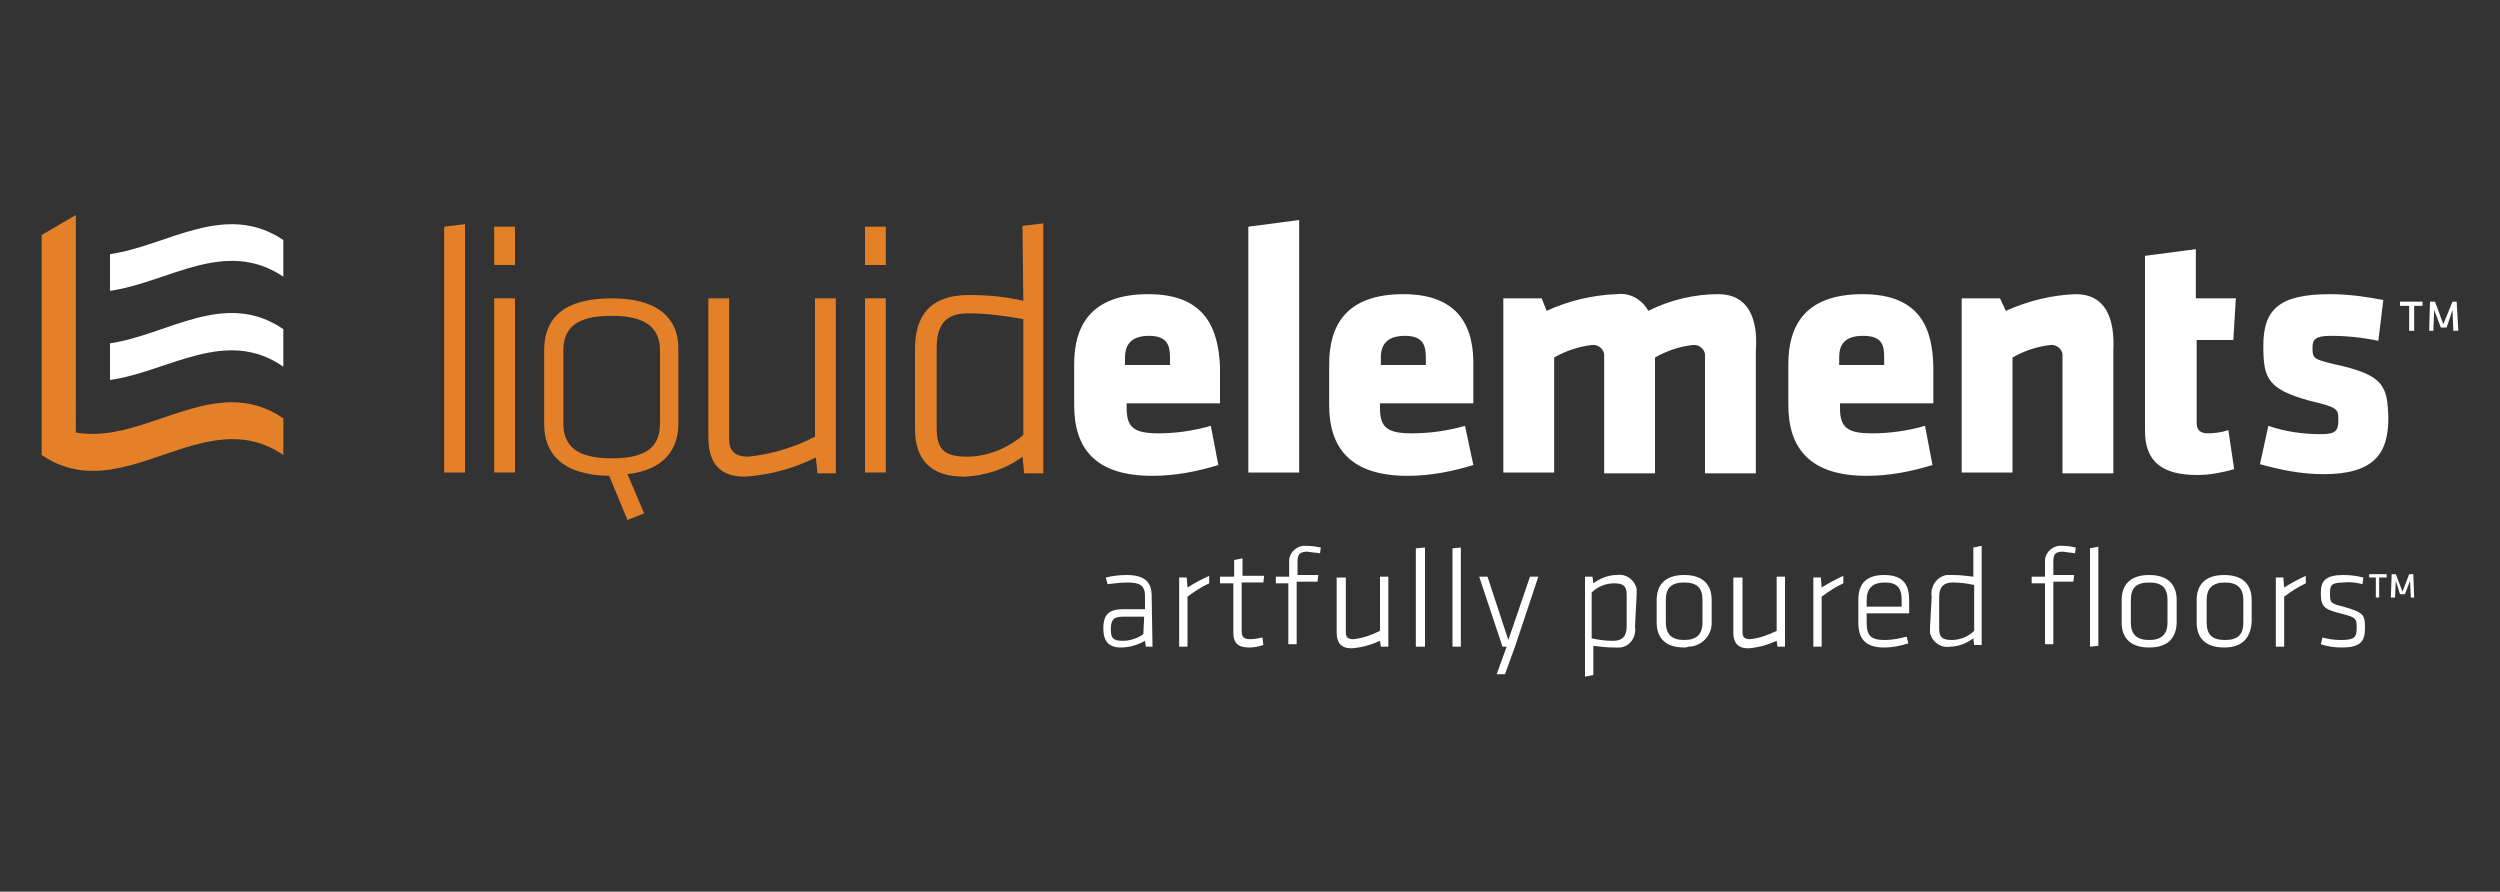 <?xml version="1.0" encoding="utf-8"?>
<!-- Generator: Adobe Illustrator 28.0.0, SVG Export Plug-In . SVG Version: 6.00 Build 0)  -->
<svg version="1.1" id="Layer_1" xmlns="http://www.w3.org/2000/svg" xmlns:xlink="http://www.w3.org/1999/xlink" x="0px" y="0px"
	 viewBox="0 0 300 107" style="enable-background:new 0 0 300 107;" xml:space="preserve">
<rect x="0" y="0" width="300" height="107" fill="#333333" stroke="none"/>
<style type="text/css">
	.st0{fill:#E48028;}
	.st1{fill:#E28026;}
	.st2{fill:#FFFFFF;}
</style>
<polygon class="st0" points="53.3,56.7 55.8,56.7 55.8,26.9 53.3,27.2 "/>
<rect x="59.3" y="35.8" class="st0" width="2.5" height="20.9"/>
<rect x="59.3" y="27.2" class="st1" width="2.5" height="4.6"/>
<path class="st0" d="M73.4,35.8c-6,0-8.1,2.6-8.1,6.2v8.9c0,3.4,2,6.1,7.8,6.2l2.2,5.3l2-0.8l-2-4.7c4.4-0.5,6.1-3,6.1-6V42
	C81.5,38.5,79.3,35.8,73.4,35.8 M79.2,50.8c0,2.8-1.6,4.2-5.8,4.2s-5.8-1.5-5.8-4.2v-8.7c0-2.8,1.6-4.2,5.8-4.2s5.8,1.5,5.8,4.2
	V50.8z"/>
<path class="st0" d="M97.8,52.4c-2.5,1.3-5.2,2.1-8,2.4c-1.5,0-2.3-0.6-2.3-2.1V35.8H85v16.6c0,2.9,1.1,4.8,4.4,4.8
	c3-0.2,5.9-1,8.5-2.3l0.2,1.9h2.2v-21h-2.5L97.8,52.4L97.8,52.4z"/>
<rect x="103.8" y="27.2" class="st1" width="2.5" height="4.6"/>
<rect x="103.8" y="35.8" class="st0" width="2.5" height="20.9"/>
<path class="st0" d="M122.8,36.1c-2.1-0.5-4.3-0.7-6.5-0.7c-4.8,0-6.5,2.6-6.5,6.5v9.5c0,3.8,1.9,5.8,5.9,5.8c2.5-0.1,5-0.9,7-2.4
	l0.2,2h2.3v-30l-2.5,0.3L122.8,36.1L122.8,36.1z M122.8,52.2c-1.9,1.6-4.3,2.6-6.8,2.6c-2.9,0-3.6-1.1-3.6-3.5v-9.5
	c0-2.9,1.1-4.2,3.8-4.2c2.2,0,4.4,0.3,6.6,0.7V52.2z"/>
<path class="st2" d="M137.8,35.3c-7,0-8.9,3.9-8.9,8.4v4.9c0,5.2,2.5,8.5,9.4,8.5c2.7,0,5.3-0.5,7.9-1.3l-0.9-4.7
	c-2.1,0.6-4.2,0.9-6.3,0.9c-2.9,0-3.8-0.7-3.8-3v-0.6h11.2V44C146.2,39.5,144.7,35.3,137.8,35.3 M140.4,43.8H135v-0.9
	c0-1.5,0.7-2.6,2.9-2.6s2.5,1.2,2.5,2.6V43.8z"/>
<polygon class="st2" points="149.8,56.7 155.9,56.7 155.9,26.4 149.8,27.2 "/>
<path class="st2" d="M168.4,35.3c-7,0-8.9,3.9-8.9,8.4v4.9c0,5.2,2.6,8.5,9.4,8.5c2.7,0,5.3-0.5,7.9-1.3l-1-4.7
	c-2.1,0.6-4.2,0.9-6.4,0.9c-2.9,0-3.8-0.7-3.8-3v-0.6h11.2V44C176.9,39.5,175.3,35.3,168.4,35.3 M171.1,43.8h-5.4v-0.9
	c0-1.5,0.7-2.6,2.9-2.6s2.5,1.2,2.5,2.6V43.8z"/>
<path class="st2" d="M206.2,35.3c-2.9,0-5.8,0.7-8.4,2c-0.8-1.4-2.2-2.2-3.8-2c-2.9,0.1-5.8,0.8-8.4,2l-0.6-1.5h-4.6v20.9h6.1V42.9
	c1.4-0.8,2.9-1.3,4.5-1.5c0.7-0.1,1.4,0.4,1.5,1.1c0,0.1,0,0.2,0,0.4v13.9h6.1V42.9c1.4-0.8,2.9-1.3,4.5-1.5
	c0.7-0.1,1.4,0.4,1.5,1.1c0,0.1,0,0.2,0,0.4v13.9h6.1V42.1C211,38.1,209.7,35.3,206.2,35.3"/>
<path class="st2" d="M223.5,35.3c-7,0-8.9,3.9-8.9,8.4v4.9c0,5.2,2.6,8.5,9.4,8.5c2.7,0,5.3-0.5,7.9-1.3l-0.9-4.7
	c-2.1,0.6-4.2,0.9-6.4,0.9c-2.9,0-3.8-0.7-3.8-3v-0.6H232V44C231.9,39.5,230.5,35.3,223.5,35.3 M226.1,43.8h-5.4v-0.9
	c0-1.5,0.6-2.6,2.9-2.6s2.5,1.2,2.5,2.6V43.8z"/>
<path class="st2" d="M249.1,35.3c-2.9,0.1-5.7,0.8-8.4,2l-0.7-1.5h-4.6v20.9h6.1V42.9c1.4-0.8,2.9-1.3,4.5-1.5
	c0.7-0.1,1.4,0.4,1.5,1.1c0,0.1,0,0.2,0,0.4v13.9h6.1V42.1C253.8,38.1,252.6,35.3,249.1,35.3"/>
<path class="st2" d="M268,40.8l0.3-5h-4.8v-5.9l-6.1,0.8v21c0,3.9,2.3,5.3,6.3,5.3c1.5,0,3-0.3,4.4-0.7l-0.7-4.7
	c-0.8,0.3-1.7,0.4-2.5,0.4c-0.7,0-1.3-0.3-1.3-1.2v-10C263.6,40.8,268,40.8,268,40.8z"/>
<path class="st2" d="M280.1,43.7c-2.5-0.6-2.6-0.7-2.6-2c0-1,0.4-1.4,2.2-1.4c1.9,0,3.8,0.2,5.7,0.6L286,36
	c-2.1-0.4-4.2-0.7-6.4-0.7c-6.2,0-8,1.9-8,6.2c0,3.9,0.5,5.2,5.6,6.6c3.4,0.8,3.4,1,3.4,2.3s-0.3,1.7-2.1,1.7c-2.1,0-4.3-0.3-6.3-1
	l-1,4.6c2.5,0.7,5,1.2,7.6,1.2c6,0,7.8-2.4,7.8-6.7C286.5,46.3,286.1,45,280.1,43.7"/>
<polygon class="st2" points="294.8,36.2 294.3,36.2 293.2,38.9 292.2,36.2 291.6,36.2 291.5,39.7 292,39.7 292.1,37.2 292.9,39.3 
	293.6,39.3 294.3,37.2 294.4,39.7 295,39.7 "/>
<polygon class="st2" points="288,36.7 289.1,36.7 289.1,39.7 289.7,39.7 289.7,36.7 290.7,36.7 290.7,36.2 288,36.2 "/>
<path class="st2" d="M138.3,77.6h-0.8l-0.1-0.7c-0.9,0.5-1.9,0.8-2.9,0.8c-1.5,0-2.1-0.8-2.1-2.3c0-1.8,0.8-2.3,2.5-2.3h2.5v-1.6
	c0-1.2-0.6-1.6-2-1.6c-0.8,0-1.7,0.1-2.5,0.2l-0.2-0.8c0.8-0.2,1.7-0.3,2.5-0.3c2.1,0,3,0.8,3,2.5L138.3,77.6z M137.3,74h-2.5
	c-1.1,0-1.5,0.3-1.5,1.5c0,1,0.2,1.4,1.4,1.4c0.9,0,1.8-0.3,2.5-0.8L137.3,74z"/>
<path class="st2" d="M145.1,70c-0.9,0.4-1.8,1-2.6,1.6v6h-1v-8.3h0.9l0.1,1.2c0.8-0.5,1.7-1,2.6-1.4V70z"/>
<path class="st2" d="M151.6,77.4c-0.6,0.2-1.1,0.3-1.7,0.3c-1.3,0-1.9-0.5-1.9-1.8V70h-1.6v-0.8h1.7v-2l1-0.2v2.1h2.6l-0.1,0.8H149
	v5.7c0,0.7,0.1,1.1,1,1.1c0.5,0,1-0.1,1.5-0.2L151.6,77.4z"/>
<path class="st2" d="M158.4,66.4c-0.5-0.1-1-0.1-1.5-0.2c-0.9,0-1.2,0.3-1.2,1.2V69h2.5l-0.1,0.8h-2.5v7.5h-1V70h-1.5v-0.8h1.6v-1.7
	c-0.1-1,0.7-1.9,1.7-2c0.1,0,0.3,0,0.4,0c0.6,0,1.2,0.1,1.7,0.2L158.4,66.4z"/>
<path class="st2" d="M161.5,69.2v6.7c0,0.6,0.3,0.8,0.9,0.8c1.1-0.1,2.2-0.5,3.2-1v-6.5h1v8.4h-0.9l-0.1-0.7
	c-1.1,0.5-2.2,0.8-3.4,0.9c-1.3,0-1.8-0.7-1.8-1.9v-6.6h1.1V69.2z"/>
<polygon class="st2" points="169.9,77.6 169.9,65.8 171,65.7 171,77.6 "/>
<polygon class="st2" points="174.3,77.6 174.3,65.8 175.3,65.7 175.3,77.6 "/>
<polygon class="st2" points="181.8,77.6 180.6,80.9 179.6,80.9 180.8,77.6 180.3,77.6 177.5,69.2 178.5,69.2 181,76.8 183.6,69.2 
	184.6,69.2 "/>
<path class="st2" d="M196.2,75.2c0.2,1.2-0.6,2.4-1.8,2.5c-0.2,0-0.5,0-0.7,0c-0.9,0-1.7-0.1-2.5-0.2V81l-1,0.2v-12h0.9l0.1,0.8
	c0.8-0.6,1.8-1,2.8-1c1.1-0.2,2.2,0.6,2.4,1.7c0,0.2,0,0.4,0,0.6L196.2,75.2L196.2,75.2z M191,76.6c0.9,0.2,1.7,0.3,2.6,0.3
	c1.1,0,1.6-0.6,1.6-1.7v-3.8c0-1-0.3-1.4-1.5-1.4c-1,0-2,0.4-2.7,1.1L191,76.6L191,76.6z"/>
<path class="st2" d="M202.1,77.7c-2.4,0-3.3-1.3-3.3-3V72c0-1.7,0.9-3,3.3-3s3.3,1.3,3.3,3v2.6c0.1,1.6-1.2,3-2.8,3
	C202.4,77.7,202.2,77.7,202.1,77.7 M204.3,72c0-1.4-0.6-2.1-2.2-2.1s-2.2,0.7-2.2,2.1v2.7c0,1.4,0.7,2.1,2.2,2.1s2.2-0.7,2.2-2.1V72
	z"/>
<path class="st2" d="M209.1,69.2v6.7c0,0.6,0.3,0.8,0.9,0.8c1.1-0.1,2.2-0.5,3.2-1v-6.5h1v8.4h-0.9l-0.1-0.7
	c-1.1,0.5-2.2,0.8-3.4,0.9c-1.3,0-1.8-0.7-1.8-1.9v-6.6h1.1V69.2z"/>
<path class="st2" d="M221.2,70c-0.9,0.4-1.8,1-2.6,1.6v6h-1v-8.3h0.9l0.1,1.2c0.8-0.5,1.7-1,2.6-1.4V70z"/>
<path class="st2" d="M226.2,76.8c0.9,0,1.8-0.2,2.6-0.4l0.2,0.8c-0.9,0.3-1.9,0.5-2.9,0.5c-2.4,0-3.1-1.2-3.1-3V72
	c0-1.7,0.7-3,3.1-3s3,1.3,3,3v1.6H224v1.1C224,76.3,224.5,76.8,226.2,76.8 M224,72.8h4.2V72c0-1.4-0.5-2.1-2-2.1S224,70.6,224,72
	V72.8z"/>
<path class="st2" d="M231.8,71.6c-0.2-1.2,0.6-2.4,1.8-2.6c0.2,0,0.5,0,0.7,0c0.9,0,1.7,0.1,2.5,0.2v-3.5l1-0.2v11.9h-0.9l-0.1-0.8
	c-0.8,0.6-1.8,1-2.8,1c-1.1,0.2-2.2-0.6-2.4-1.7c0-0.2,0-0.4,0-0.6L231.8,71.6L231.8,71.6z M236.9,70.2c-0.9-0.2-1.7-0.3-2.6-0.3
	c-1.1,0-1.6,0.6-1.6,1.7v3.8c0,1,0.3,1.4,1.5,1.4c1,0,2-0.4,2.7-1.1L236.9,70.2L236.9,70.2z"/>
<path class="st2" d="M249,66.4c-0.5-0.1-0.9-0.1-1.4-0.2c-1,0-1.2,0.3-1.2,1.2V69h2.5l-0.1,0.8h-2.4v7.5h-1V70h-1.6v-0.8h1.6v-1.7
	c-0.1-1,0.7-1.9,1.7-2c0.1,0,0.3,0,0.4,0c0.6,0,1.1,0.1,1.6,0.2L249,66.4z M250.8,77.6V65.8l1-0.2v11.9L250.8,77.6L250.8,77.6z"/>
<path class="st2" d="M257.9,77.7c-2.4,0-3.3-1.3-3.3-3V72c0-1.7,0.9-3,3.3-3c2.4,0,3.3,1.3,3.3,3v2.6
	C261.2,76.4,260.3,77.7,257.9,77.7 M260.1,72c0-1.4-0.6-2.1-2.2-2.1s-2.2,0.7-2.2,2.1v2.7c0,1.4,0.7,2.1,2.2,2.1s2.2-0.7,2.2-2.1V72
	z"/>
<path class="st2" d="M266.9,77.7c-2.4,0-3.3-1.3-3.3-3V72c0-1.7,0.9-3,3.3-3s3.3,1.3,3.3,3v2.6C270.1,76.4,269.2,77.7,266.9,77.7
	 M269.2,72c0-1.4-0.7-2.1-2.2-2.1s-2.2,0.7-2.2,2.1v2.7c0,1.4,0.6,2.1,2.2,2.1s2.2-0.7,2.2-2.1V72z"/>
<path class="st2" d="M276.7,70c-0.9,0.4-1.8,1-2.6,1.6v6h-1v-8.3h0.9l0.1,1.2c0.8-0.5,1.7-1,2.6-1.4V70z"/>
<path class="st2" d="M281,77.7c-0.8,0-1.7-0.1-2.5-0.4l0.2-0.8c0.7,0.2,1.5,0.3,2.2,0.3c1.6,0,1.9-0.3,1.9-1.4c0-1.2,0-1.3-2-1.8
	c-2.1-0.5-2.3-1-2.3-2.5c0-1.4,0.6-2.1,2.7-2.1c0.8,0,1.6,0.1,2.4,0.3l-0.1,0.8c-0.8-0.2-1.5-0.3-2.3-0.2c-1.5,0-1.6,0.4-1.6,1.3
	c0,1.2,0.1,1.2,1.6,1.6c2.5,0.7,2.6,1,2.6,2.6S283.2,77.7,281,77.7"/>
<path class="st2" d="M34,33.2v-4.4c-7-4.7-13.9,0.7-20.8,1.7v4.4C20.2,33.9,27,28.5,34,33.2"/>
<path class="st2" d="M34,44v-4.5c-7-4.8-13.9,0.7-20.8,1.7v4.4C20.2,44.6,27.1,39.2,34,44"/>
<path class="st0" d="M9.1,25.8L5,28.2v26.4l0,0c9.7,6.6,19.4-6.6,29,0v-4.4c-8.3-5.7-16.6,3.2-24.9,1.7V25.8L9.1,25.8z"/>
<polygon class="st2" points="289.6,68.9 289.1,68.9 288.3,71 287.5,68.9 287,68.9 286.9,71.7 287.4,71.7 287.5,69.7 288,71.3 
	288.6,71.3 289.2,69.7 289.3,71.7 289.7,71.7 "/>
<polygon class="st2" points="284.3,69.3 285.1,69.3 285.1,71.7 285.5,71.7 285.5,69.3 286.4,69.3 286.4,68.9 284.3,68.9 "/>
</svg>
